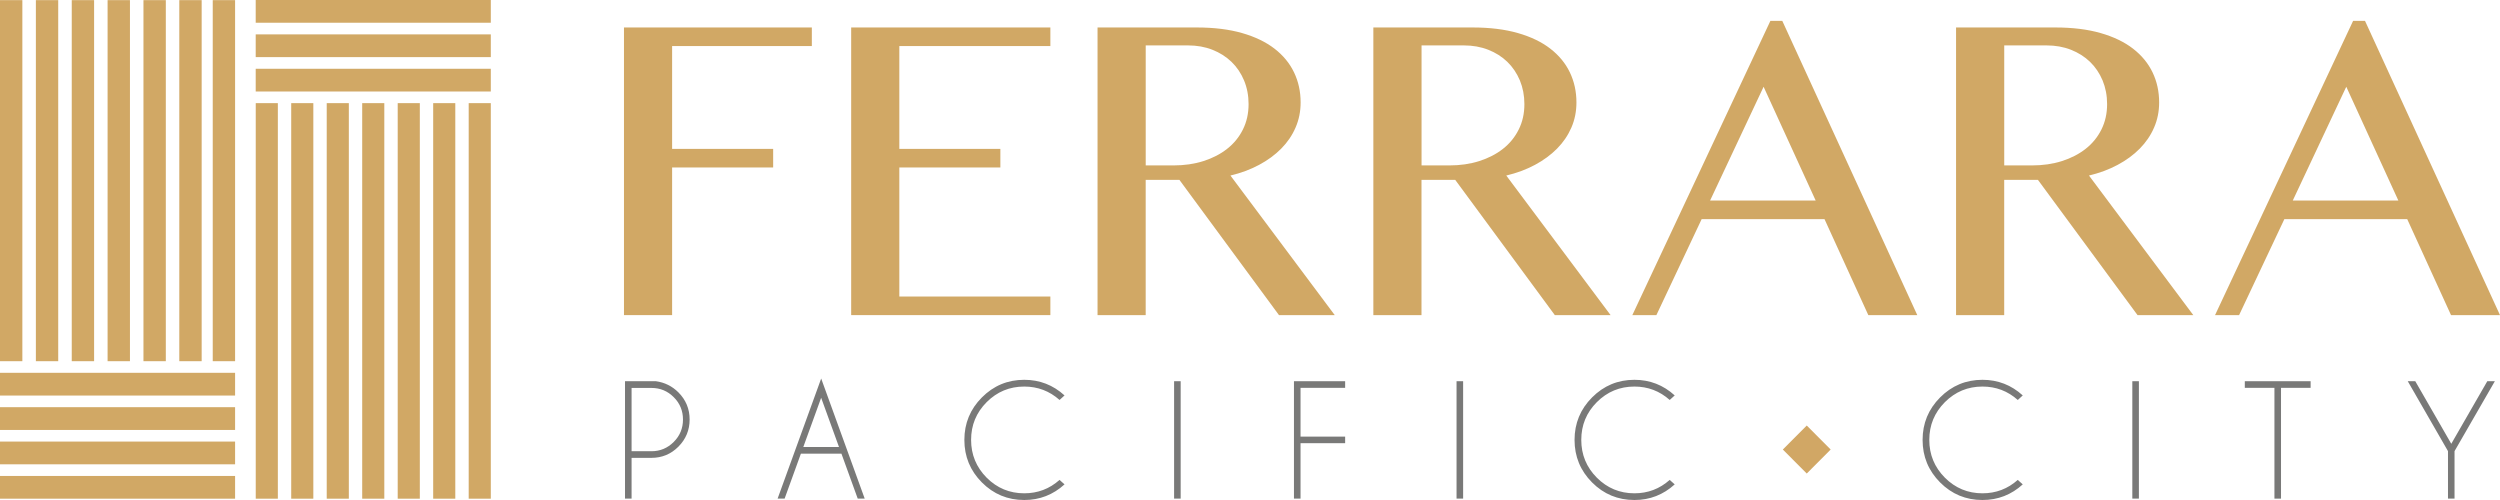 <svg width="360" height="72" viewBox="0 0 360 72" fill="none" xmlns="http://www.w3.org/2000/svg">
<g clip-path="url(#clip0_1_2063)">
<path d="M3.219 0.018H0V52.012H3.219V0.018Z" fill="#D1A865"/>
<path d="M8.384 0.018H5.166V52.012H8.384V0.018Z" fill="#D1A865"/>
<path d="M13.55 0.018H10.332V52.012H13.55V0.018Z" fill="#D1A865"/>
<path d="M18.712 0.018H15.493V52.012H18.712V0.018Z" fill="#D1A865"/>
<path d="M23.877 0.018H20.659V52.012H23.877V0.018Z" fill="#D1A865"/>
<path d="M29.039 0.018H25.82V52.012H29.039V0.018Z" fill="#D1A865"/>
<path d="M33.853 0.018H30.635V52.012H33.853V0.018Z" fill="#D1A865"/>
<path d="M40.01 14.852H36.827V71.811H40.01V14.852Z" fill="#D1A865"/>
<path d="M45.119 14.852H41.935V71.811H45.119V14.852Z" fill="#D1A865"/>
<path d="M50.232 14.852H47.048V71.811H50.232V14.852Z" fill="#D1A865"/>
<path d="M55.341 14.852H52.157V71.811H55.341V14.852Z" fill="#D1A865"/>
<path d="M60.454 14.852H57.27V71.811H60.454V14.852Z" fill="#D1A865"/>
<path d="M65.563 14.852H62.379V71.811H65.563V14.852Z" fill="#D1A865"/>
<path d="M70.676 14.852H67.492V71.811H70.676V14.852Z" fill="#D1A865"/>
<path d="M33.853 58.635H0V61.913H33.853V58.635Z" fill="#D1A865"/>
<path d="M33.853 63.586H0V66.86H33.853V63.586Z" fill="#D1A865"/>
<path d="M33.853 68.537H0V71.811H33.853V68.537Z" fill="#D1A865"/>
<path d="M70.676 0H36.822V3.274H70.676V0Z" fill="#D1A865"/>
<path d="M70.676 4.951H36.822V8.225H70.676V4.951Z" fill="#D1A865"/>
<path d="M33.853 53.684H0V56.959H33.853V53.684Z" fill="#D1A865"/>
<path d="M70.676 9.902H36.822V13.176H70.676V9.902Z" fill="#D1A865"/>
<path d="M116.904 3.956V6.632H96.785V21.44H111.335V24.116H96.785V45.376H89.852V3.956H116.908H116.904Z" fill="#D1A865"/>
<path d="M151.253 3.956V6.632H129.503V21.44H144.053V24.116H129.503V42.7H151.253V45.376H122.57V3.956H151.253Z" fill="#D1A865"/>
<path d="M158.046 3.956H172.328C174.819 3.956 176.994 4.224 178.862 4.761C180.73 5.298 182.282 6.046 183.528 7.006C184.773 7.97 185.712 9.109 186.343 10.425C186.975 11.745 187.29 13.184 187.29 14.751C187.29 16.04 187.049 17.246 186.562 18.364C186.08 19.486 185.392 20.494 184.501 21.396C183.611 22.298 182.546 23.081 181.3 23.746C180.055 24.411 178.682 24.921 177.183 25.277L192.206 45.38H184.177L169.837 25.902H164.979V45.38H158.046V3.956ZM164.983 23.821H168.982C170.543 23.821 171.977 23.614 173.293 23.196C174.608 22.778 175.749 22.188 176.713 21.427C177.682 20.666 178.437 19.737 178.98 18.646C179.524 17.554 179.796 16.335 179.796 14.989C179.796 13.761 179.577 12.626 179.143 11.582C178.709 10.544 178.108 9.651 177.336 8.907C176.564 8.163 175.648 7.582 174.582 7.164C173.517 6.746 172.35 6.539 171.087 6.539H164.983V23.817V23.821Z" fill="#D1A865"/>
<path d="M197.762 3.956H212.045C214.535 3.956 216.71 4.224 218.578 4.761C220.447 5.298 222.003 6.046 223.244 7.006C224.49 7.97 225.428 9.109 226.06 10.425C226.691 11.745 227.007 13.184 227.007 14.751C227.007 16.04 226.766 17.246 226.283 18.364C225.796 19.486 225.112 20.494 224.222 21.396C223.332 22.298 222.266 23.081 221.025 23.746C219.78 24.411 218.403 24.921 216.903 25.277L231.927 45.38H223.898L209.554 25.902H204.695V45.38H197.762V3.956ZM204.699 23.821H208.699C210.26 23.821 211.698 23.614 213.009 23.196C214.325 22.778 215.469 22.188 216.434 21.427C217.403 20.666 218.157 19.737 218.697 18.646C219.245 17.554 219.513 16.335 219.513 14.989C219.513 13.761 219.293 12.626 218.864 11.582C218.425 10.544 217.824 9.651 217.057 8.907C216.289 8.163 215.369 7.582 214.303 7.164C213.237 6.746 212.067 6.539 210.808 6.539H204.704V23.817L204.699 23.821Z" fill="#D1A865"/>
<path d="M256.65 3.006L276.09 45.38H269.039L262.728 31.553H245.039L238.518 45.38H235.054L254.936 3.006H256.655H256.65ZM246.253 28.877H261.457L253.958 12.493L246.253 28.877Z" fill="#D1A865"/>
<path d="M281.672 3.956H295.955C298.445 3.956 300.62 4.224 302.489 4.761C304.357 5.298 305.913 6.046 307.154 7.006C308.4 7.97 309.338 9.109 309.97 10.425C310.601 11.745 310.917 13.184 310.917 14.751C310.917 16.04 310.676 17.246 310.189 18.364C309.707 19.486 309.018 20.494 308.132 21.396C307.242 22.298 306.176 23.081 304.931 23.746C303.686 24.411 302.313 24.921 300.813 25.277L315.837 45.38H307.808L293.464 25.902H288.605V45.38H281.672V3.956ZM288.605 23.821H292.604C294.166 23.821 295.599 23.614 296.915 23.196C298.231 22.778 299.371 22.188 300.34 21.427C301.309 20.666 302.063 19.737 302.607 18.646C303.151 17.554 303.423 16.335 303.423 14.989C303.423 13.761 303.203 12.626 302.774 11.582C302.335 10.544 301.734 9.651 300.967 8.907C300.195 8.163 299.274 7.582 298.213 7.164C297.147 6.746 295.977 6.539 294.714 6.539H288.61V23.817L288.605 23.821Z" fill="#D1A865"/>
<path d="M340.561 3.006L360 45.38H352.949L346.638 31.553H328.949L322.428 45.38H318.964L338.846 3.006H340.565H340.561ZM330.159 28.877H345.362L337.864 12.493L330.159 28.877Z" fill="#D1A865"/>
<path d="M90.948 65.936V71.798H90.001V54.89H94.421C95.706 55.066 96.798 55.607 97.693 56.505C98.767 57.583 99.306 58.886 99.306 60.404C99.306 61.922 98.771 63.234 97.693 64.317C96.623 65.395 95.325 65.931 93.812 65.931H90.948V65.936ZM90.948 55.858V64.977H93.812C95.062 64.977 96.132 64.528 97.017 63.639C97.907 62.75 98.35 61.672 98.35 60.413C98.35 59.154 97.907 58.076 97.017 57.192C96.132 56.303 95.062 55.863 93.812 55.863H90.948V55.858Z" fill="#797978"/>
<path d="M121.162 65.324H115.33L112.984 71.802H111.975L118.25 54.507L124.517 71.802H123.513L121.166 65.324H121.162ZM120.816 64.369L118.246 57.279L115.676 64.369H120.811H120.816Z" fill="#797978"/>
<path d="M152.577 69.109L153.292 69.751C151.648 71.247 149.714 72 147.491 72C145.105 72 143.07 71.155 141.391 69.469C139.711 67.78 138.869 65.742 138.869 63.348C138.869 60.954 139.711 58.921 141.391 57.231C143.075 55.541 145.105 54.692 147.491 54.692C149.714 54.692 151.648 55.444 153.292 56.941L152.577 57.596C151.13 56.307 149.433 55.664 147.491 55.664C145.377 55.664 143.575 56.413 142.079 57.909C140.584 59.41 139.838 61.218 139.838 63.344C139.838 65.469 140.588 67.282 142.079 68.787C143.575 70.284 145.377 71.036 147.491 71.036C149.433 71.036 151.13 70.394 152.577 69.104" fill="#797978"/>
<path d="M170.017 54.895H169.07V71.798H170.017V54.895Z" fill="#797978"/>
<path d="M193.701 54.895V55.849H187.277V62.873H193.701V63.819H187.277V71.798H186.33V54.895H193.701Z" fill="#797978"/>
<path d="M210.69 54.895H209.742V71.798H210.69V54.895Z" fill="#797978"/>
<path d="M240.439 69.109L241.158 69.751C239.513 71.247 237.579 72 235.356 72C232.971 72 230.936 71.155 229.256 69.469C227.577 67.78 226.735 65.742 226.735 63.348C226.735 60.954 227.577 58.921 229.256 57.231C230.94 55.541 232.971 54.692 235.356 54.692C237.579 54.692 239.513 55.444 241.158 56.941L240.439 57.596C238.991 56.307 237.299 55.664 235.356 55.664C233.242 55.664 231.44 56.413 229.945 57.909C228.449 59.41 227.704 61.218 227.704 63.344C227.704 65.469 228.449 67.282 229.945 68.787C231.44 70.284 233.242 71.036 235.356 71.036C237.299 71.036 238.991 70.394 240.439 69.104" fill="#797978"/>
<path d="M290.561 69.109L291.276 69.751C289.636 71.247 287.702 72 285.474 72C283.089 72 281.054 71.155 279.374 69.469C277.695 67.78 276.853 65.742 276.853 63.348C276.853 60.954 277.695 58.921 279.374 57.231C281.058 55.541 283.089 54.692 285.474 54.692C287.697 54.692 289.631 55.444 291.276 56.941L290.561 57.596C289.114 56.307 287.417 55.664 285.474 55.664C283.361 55.664 281.563 56.413 280.063 57.909C278.568 59.41 277.818 61.218 277.818 63.344C277.818 65.469 278.568 67.282 280.063 68.787C281.563 70.284 283.361 71.036 285.474 71.036C287.417 71.036 289.114 70.394 290.561 69.104" fill="#797978"/>
<path d="M308.001 54.895H307.054V71.798H308.001V54.895Z" fill="#797978"/>
<path d="M328.466 55.849V71.802H327.519V55.849H323.252V54.895H332.729V55.849H328.466Z" fill="#797978"/>
<path d="M352.51 64.963L346.717 54.895H347.8L352.984 63.907L358.171 54.895H359.259L353.453 64.963V71.802H352.51V64.963Z" fill="#797978"/>
<path d="M260.172 61.275L256.727 64.732L260.172 68.189L263.617 64.732L260.172 61.275Z" fill="#D1A765"/>
</g>
<defs>
<clipPath id="clip0_1_2063">
<rect width="360" height="72" fill="white"/>
</clipPath>
</defs>
</svg>
